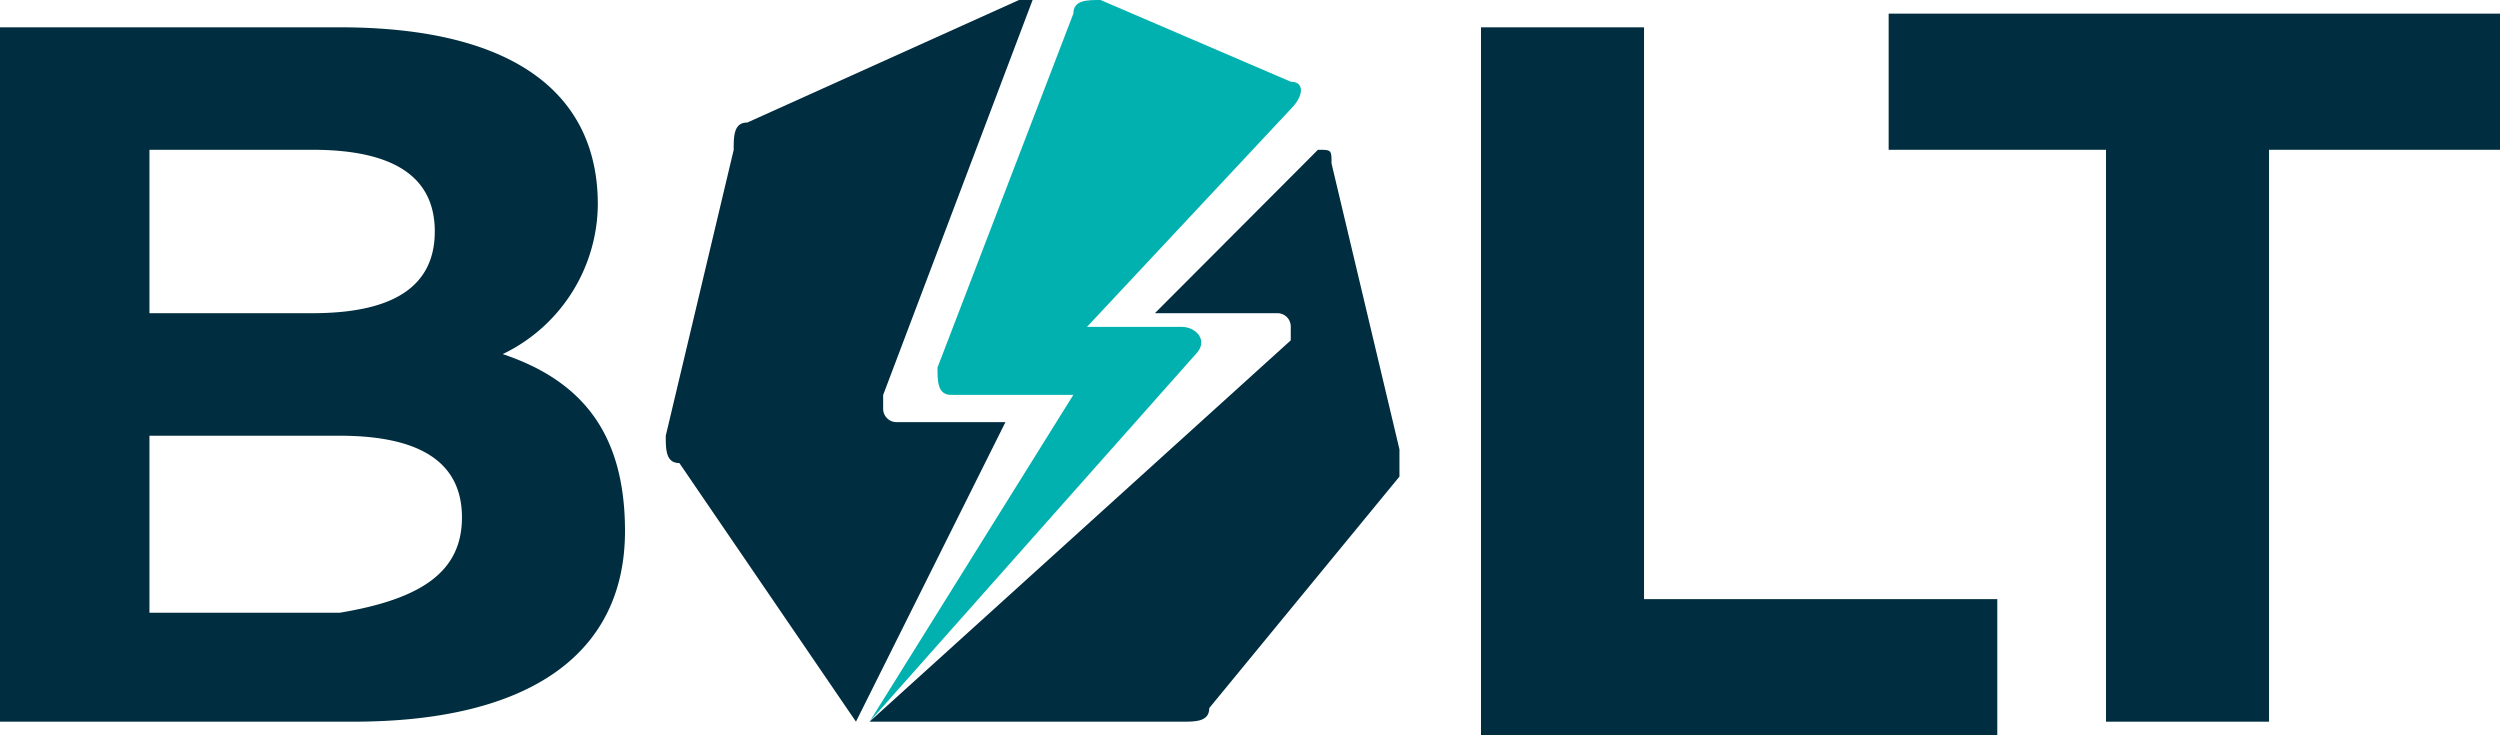 <?xml version="1.0" encoding="UTF-8"?>
<svg xmlns="http://www.w3.org/2000/svg" data-name="Group 5866" width="119" height="35" viewBox="0 0 119 35">
  <defs>
    <clipPath id="un1zn0a65a">
      <path data-name="Rectangle 1357" style="fill:none" d="M0 0h119v35H0z"></path>
    </clipPath>
  </defs>
  <g data-name="Group 5865" style="clip-path:url(#un1zn0a65a)">
    <path data-name="Path 2714" d="M29.75 25.278c0 5.833-4.527 9.074-12.935 9.074H0V1.3h16.168c8.408 0 12.288 3.24 12.288 8.426a7.971 7.971 0 0 1-4.527 7.129c3.881 1.3 5.821 3.889 5.821 8.426M7.114 7.13v7.778h7.761q5.82 0 5.821-3.889T14.875 7.13zm14.875 17.5q0-3.889-5.821-3.889H7.114v8.426h9.054c3.881-.648 5.821-1.944 5.821-4.537" style="fill:#002d3f"></path>
    <path data-name="Path 2715" d="M70.495 1.3h7.761v27.218h16.815V35H70.495z" style="fill:#002d3f"></path>
    <path data-name="Path 2716" d="M100.245 7.13H89.9V.649H119V7.13h-10.994v27.222h-7.761z" style="fill:#002d3f"></path>
    <path data-name="Path 2717" d="m40.744 34.352 7.115-14.259h-5.174a.634.634 0 0 1-.647-.648V18.8L49.152 0h-.647L35.571 5.833c-.647 0-.647.649-.647 1.3L31.69 20.741c0 .648 0 1.3.647 1.3zm25.87-12.963L63.38 7.778c0-.648 0-.648-.646-.648l-7.761 7.778h5.82a.634.634 0 0 1 .647.648v.644L41.391 34.352h14.875c.647 0 1.294 0 1.294-.648l9.054-11.019z" style="fill:#002d3f"></path>
    <path data-name="Path 2718" d="m41.391 34.352 9.7-15.556h-5.82c-.646 0-.646-.648-.646-1.3L51.092.648c0-.648.647-.648 1.294-.648l9.054 3.889c.647 0 .647.648 0 1.3l-9.7 10.371h4.527c.647 0 1.293.648.647 1.3z" style="fill:#00b1af"></path>
  </g>
</svg>
